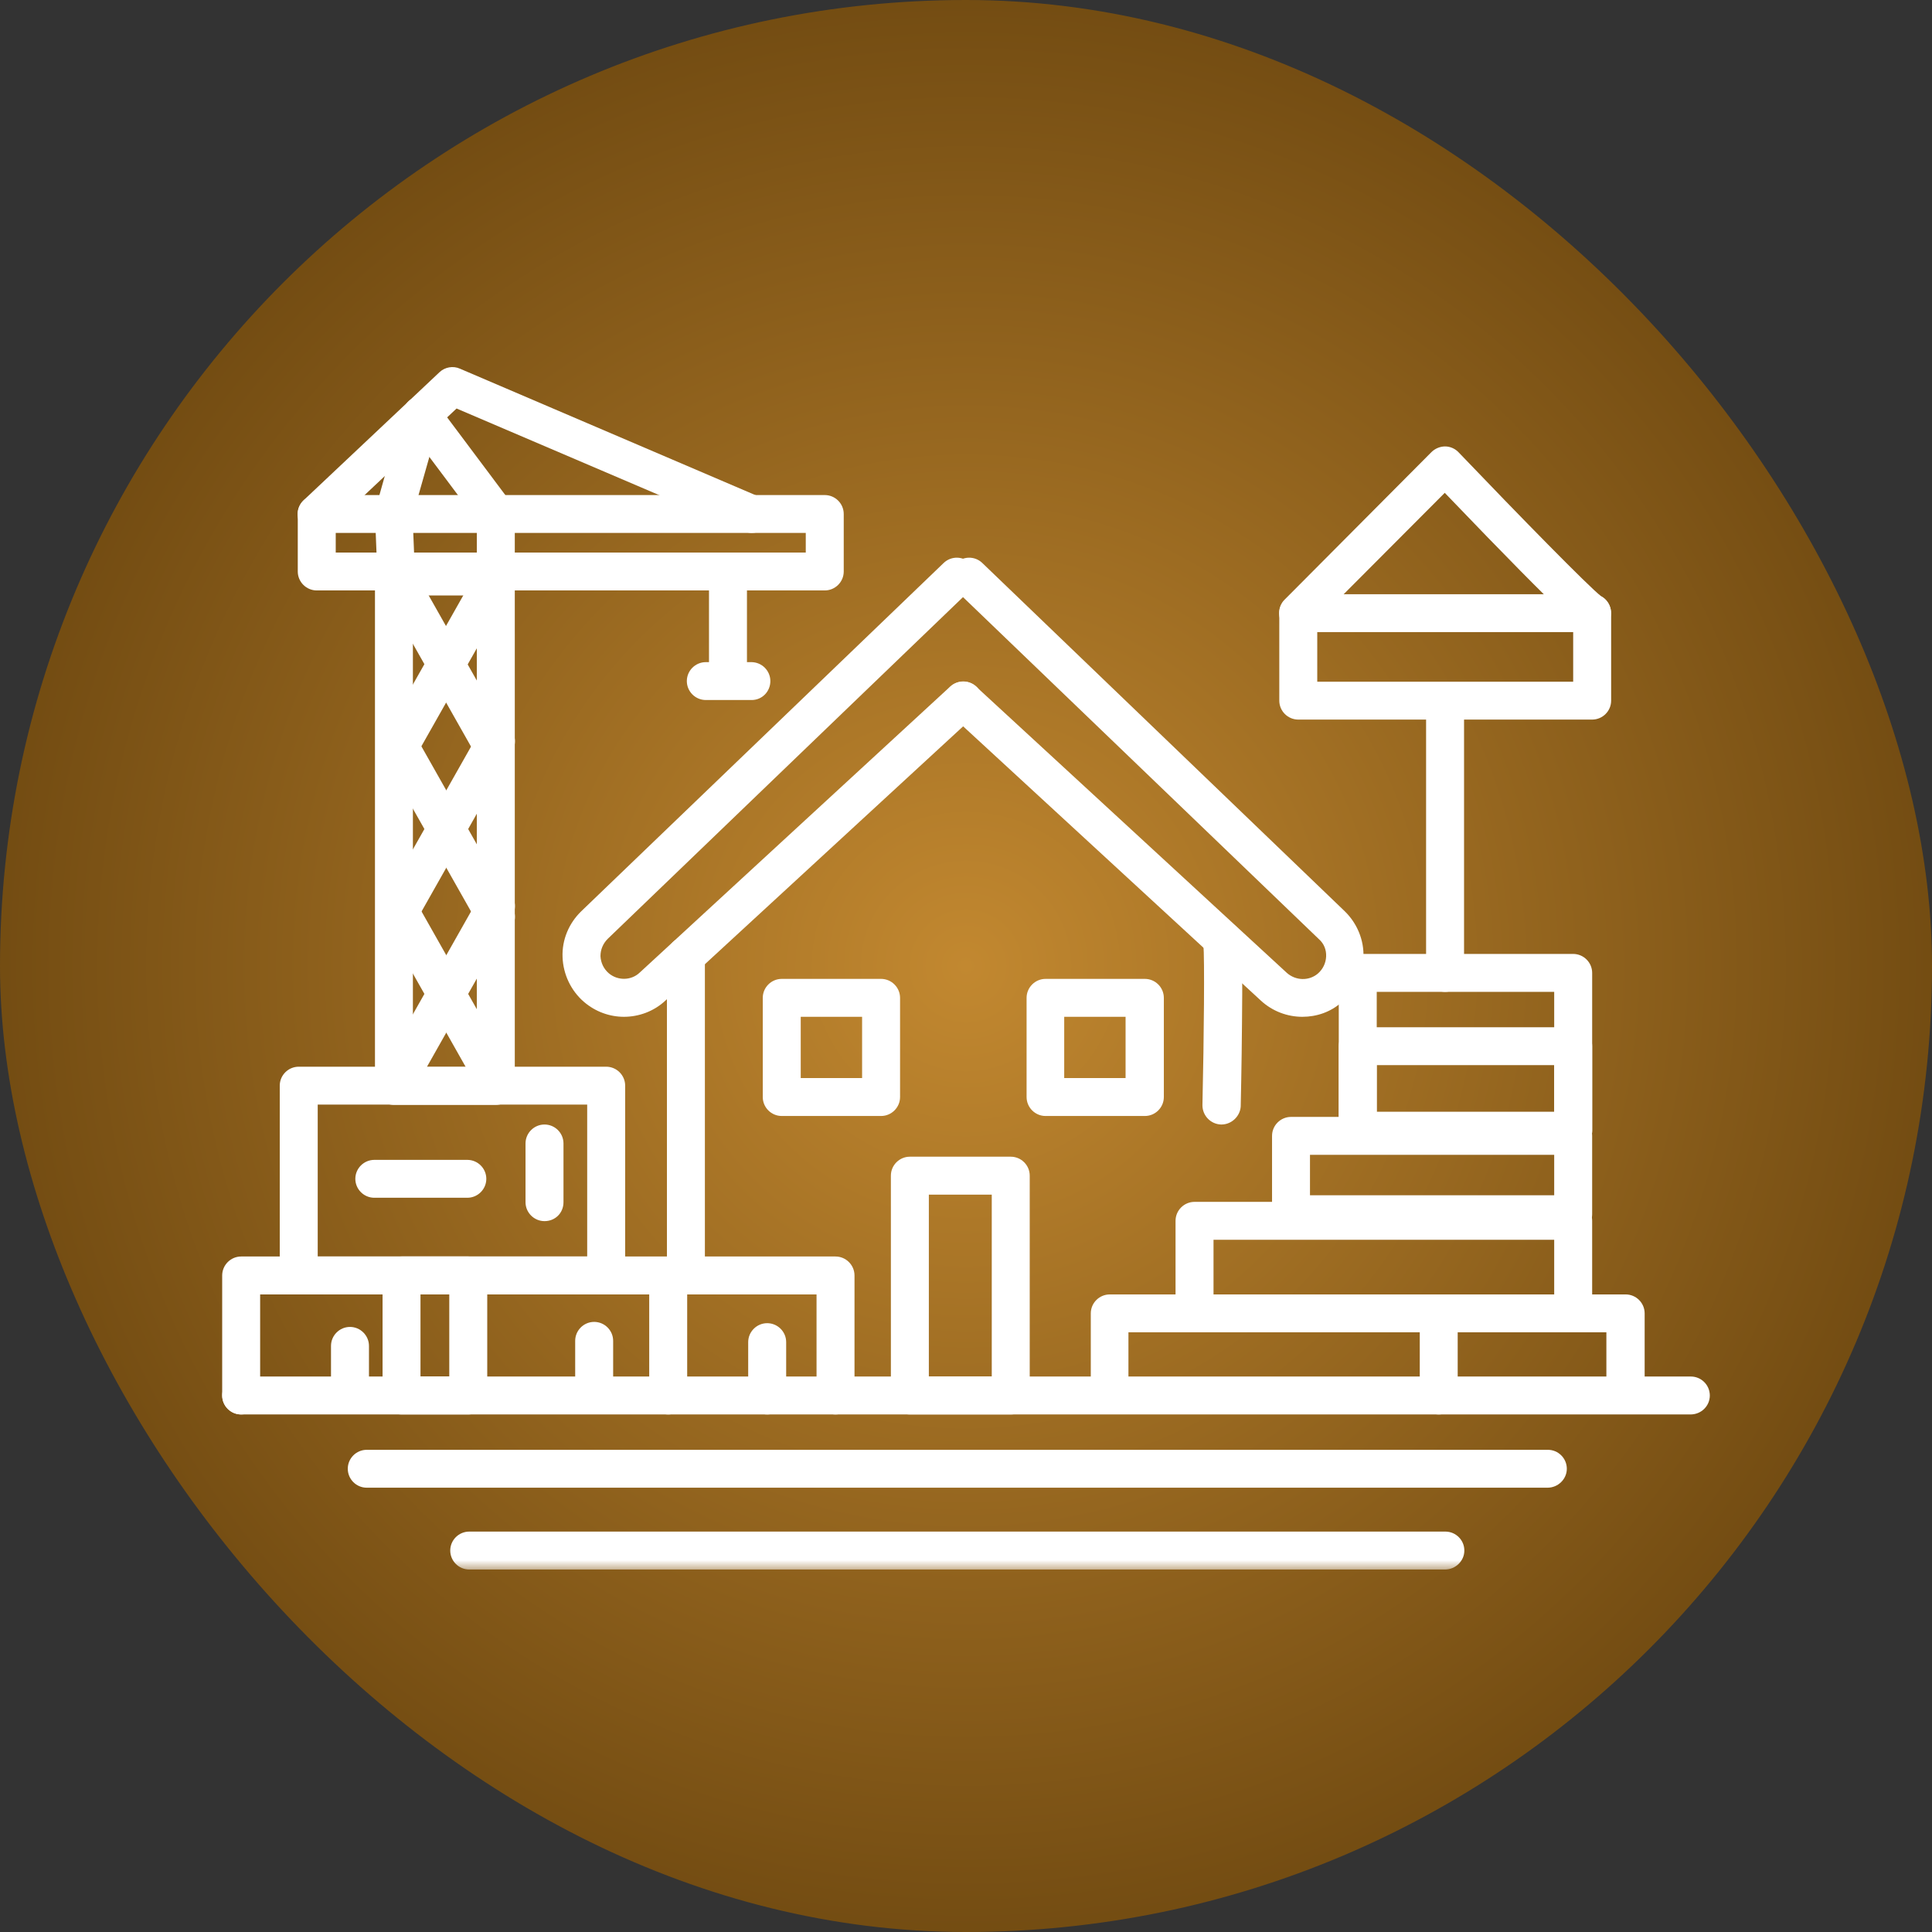 <?xml version="1.0" encoding="UTF-8"?> <svg xmlns="http://www.w3.org/2000/svg" width="200" height="200" viewBox="0 0 200 200" fill="none"><rect x="0" y="0" width="200" height="200" fill="#333333" stroke="none"/><rect width="200" height="200" rx="100" fill="url(#paint0_radial_4_414)"></rect><path d="M175.003 146.423H24.965C23.882 146.423 23 145.541 23 144.462C23 143.379 23.882 142.497 24.965 142.497H112.918V135.96C112.918 134.881 113.804 133.999 114.883 133.999H168.289C169.372 133.999 170.254 134.881 170.254 135.96V142.497H175.035C176.118 142.497 177 143.379 177 144.462C177 145.541 176.118 146.423 175.003 146.423ZM116.816 142.497H166.292V137.921H116.816V142.497Z" fill="white"></path><path d="M148.939 146.423C147.856 146.423 146.974 145.541 146.974 144.462V136.646C146.974 135.567 147.856 134.685 148.939 134.685C150.018 134.685 150.9 135.567 150.9 136.646V144.462C150.9 145.541 150.018 146.423 148.939 146.423Z" fill="white"></path><path d="M162.855 137.92H123.657C122.579 137.92 121.692 137.038 121.692 135.959V126.378C121.692 125.299 122.579 124.417 123.657 124.417H162.855C163.934 124.417 164.82 125.299 164.82 126.378V135.959C164.82 137.038 163.934 137.92 162.855 137.92ZM125.623 133.998H160.89V128.339H125.623V133.998Z" fill="white"></path><path d="M162.855 127.653H133.647C132.565 127.653 131.682 126.771 131.682 125.692V117.583C131.682 116.504 132.565 115.622 133.647 115.622H162.855C163.934 115.622 164.82 116.504 164.82 117.583V125.692C164.82 126.771 163.934 127.653 162.855 127.653ZM135.609 123.731H160.89V119.544H135.609V123.731Z" fill="white"></path><path d="M162.855 119.024H140.553C139.475 119.024 138.588 118.141 138.588 117.063V100.716C138.588 99.637 139.475 98.751 140.553 98.751H162.855C163.934 98.751 164.821 99.637 164.821 100.716V117.063C164.821 118.141 163.934 119.024 162.855 119.024ZM142.519 115.101H160.89V102.677H142.519V115.101Z" fill="white"></path><path d="M162.855 119.024H140.553C139.475 119.024 138.588 118.142 138.588 117.063V108.3C138.588 107.221 139.475 106.339 140.553 106.339H162.855C163.934 106.339 164.821 107.221 164.821 108.3V117.063C164.821 118.142 163.934 119.024 162.855 119.024ZM142.519 115.102H160.89V110.261H142.519V115.102Z" fill="white"></path><path d="M149.593 102.677C148.51 102.677 147.628 101.795 147.628 100.716V73.577C147.628 72.499 148.51 71.616 149.593 71.616C150.672 71.616 151.558 72.499 151.558 73.577V100.716C151.558 101.827 150.672 102.677 149.593 102.677Z" fill="white"></path><path d="M164.82 74.491H134.397C133.318 74.491 132.432 73.609 132.432 72.53V63.475C132.432 62.396 133.318 61.514 134.397 61.514H164.82C165.899 61.514 166.785 62.396 166.785 63.475V72.53C166.785 73.609 165.899 74.491 164.82 74.491ZM136.362 70.569H162.855V65.436H136.362V70.569Z" fill="white"></path><path d="M164.82 65.436C164.624 65.436 164.427 65.404 164.231 65.34C163.673 65.175 162.919 64.947 149.561 51.018L135.773 64.846C135.019 65.6 133.776 65.632 132.99 64.846C132.236 64.096 132.204 62.853 132.99 62.067L148.185 46.799C148.546 46.443 149.067 46.214 149.593 46.214C150.118 46.214 150.64 46.443 151 46.831C157.289 53.404 164.491 60.76 165.735 61.71C166.553 62.135 166.946 63.114 166.685 63.996C166.425 64.882 165.638 65.436 164.82 65.436Z" fill="white"></path><path d="M64.588 105.259C63.112 105.259 61.641 104.734 60.461 103.723C59.118 102.576 58.3 100.876 58.236 99.079C58.167 97.283 58.889 95.582 60.165 94.339L97.69 58.277C98.476 57.523 99.723 57.556 100.473 58.342C101.227 59.128 101.195 60.371 100.409 61.121L62.916 97.183C62.426 97.672 62.162 98.293 62.162 98.983C62.198 99.669 62.491 100.291 63.016 100.748C63.93 101.53 65.338 101.53 66.224 100.68L98.38 71.059C99.166 70.341 100.409 70.373 101.163 71.159C101.881 71.941 101.849 73.184 101.063 73.938L68.907 103.559C67.696 104.702 66.124 105.259 64.588 105.259Z" fill="white"></path><path d="M86.493 146.423C85.41 146.423 84.528 145.54 84.528 144.462V133.998H71.005C69.922 133.998 69.04 133.116 69.04 132.037V98.947C69.04 97.869 69.922 96.986 71.005 96.986C72.084 96.986 72.97 97.869 72.97 98.947V130.072H86.493C87.572 130.072 88.458 130.959 88.458 132.037V144.462C88.458 145.54 87.572 146.423 86.493 146.423Z" fill="white"></path><path d="M104.632 146.423H94.189C93.106 146.423 92.224 145.54 92.224 144.461V121.702C92.224 120.624 93.106 119.741 94.189 119.741H104.632C105.715 119.741 106.597 120.624 106.597 121.702V144.461C106.597 145.54 105.747 146.423 104.632 146.423ZM96.154 142.496H102.667V123.667H96.154V142.496Z" fill="white"></path><path d="M91.209 115.527H80.927C79.844 115.527 78.961 114.645 78.961 113.562V103.299C78.961 102.22 79.844 101.334 80.927 101.334H91.209C92.288 101.334 93.174 102.22 93.174 103.299V113.562C93.174 114.645 92.288 115.527 91.209 115.527ZM82.892 111.601H89.244V105.26H82.892V111.601Z" fill="white"></path><path d="M134.822 105.259C133.286 105.259 131.746 104.702 130.535 103.591L98.38 73.97C97.594 73.252 97.529 72.009 98.279 71.191C99.001 70.405 100.245 70.341 101.063 71.091L133.218 100.716C134.137 101.53 135.512 101.566 136.431 100.78C136.952 100.323 137.249 99.701 137.281 99.015C137.313 98.326 137.052 97.672 136.527 97.215L98.969 61.121C98.183 60.371 98.151 59.128 98.901 58.342C99.655 57.556 100.902 57.523 101.684 58.277L139.214 94.339C140.489 95.582 141.211 97.315 141.143 99.079C141.079 100.876 140.293 102.544 138.917 103.723C137.77 104.766 136.298 105.259 134.822 105.259Z" fill="white"></path><path d="M118.516 115.527H108.234C107.155 115.527 106.272 114.645 106.272 113.562V103.299C106.272 102.22 107.155 101.334 108.234 101.334H118.516C119.599 101.334 120.481 102.22 120.481 103.299V113.562C120.481 114.645 119.599 115.527 118.516 115.527ZM110.167 111.601H116.519V105.26H110.167V111.601Z" fill="white"></path><path d="M24.965 146.423C23.882 146.423 23 145.54 23 144.462V132.037C23 130.959 23.882 130.072 24.965 130.072H72.019C73.098 130.072 73.984 130.959 73.984 132.037C73.984 133.116 73.098 133.998 72.019 133.998H26.93V144.462C26.93 145.54 26.044 146.423 24.965 146.423Z" fill="white"></path><path d="M48.474 146.423H41.568C40.485 146.423 39.603 145.54 39.603 144.462V132.037C39.603 130.959 40.485 130.072 41.568 130.072H48.474C49.557 130.072 50.439 130.959 50.439 132.037V144.462C50.439 145.54 49.557 146.423 48.474 146.423ZM43.529 142.497H46.509V133.998H43.529V142.497Z" fill="white"></path><path d="M36.23 145.605C35.148 145.605 34.265 144.722 34.265 143.644V139.328C34.265 138.25 35.148 137.363 36.23 137.363C37.309 137.363 38.196 138.25 38.196 139.328V143.644C38.196 144.754 37.309 145.605 36.23 145.605Z" fill="white"></path><path d="M61.508 144.951C60.429 144.951 59.543 144.069 59.543 142.99V138.803C59.543 137.724 60.429 136.842 61.508 136.842C62.587 136.842 63.473 137.724 63.473 138.803V142.99C63.473 144.069 62.623 144.951 61.508 144.951Z" fill="white"></path><path d="M69.172 146.423C68.089 146.423 67.207 145.54 67.207 144.462V132.037C67.207 130.959 68.089 130.072 69.172 130.072C70.251 130.072 71.137 130.959 71.137 132.037V144.462C71.137 145.54 70.251 146.423 69.172 146.423Z" fill="white"></path><path d="M79.418 146.423C78.34 146.423 77.453 145.541 77.453 144.462V138.936C77.453 137.857 78.34 136.975 79.418 136.975C80.501 136.975 81.384 137.857 81.384 138.936V144.462C81.384 145.541 80.533 146.423 79.418 146.423Z" fill="white"></path><path d="M62.784 133.998H30.925C29.842 133.998 28.96 133.116 28.96 132.037V112.386C28.96 111.307 29.842 110.425 30.925 110.425H62.752C63.834 110.425 64.717 111.307 64.717 112.386V132.037C64.749 133.116 63.866 133.998 62.784 133.998ZM32.89 130.072H60.786V114.347H32.89V130.072Z" fill="white"></path><path d="M56.367 126.411C55.288 126.411 54.402 125.529 54.402 124.45V118.37C54.402 117.291 55.288 116.409 56.367 116.409C57.45 116.409 58.332 117.291 58.332 118.37V124.45C58.332 125.561 57.482 126.411 56.367 126.411Z" fill="white"></path><path d="M48.378 123.992H38.749C37.67 123.992 36.784 123.11 36.784 122.031C36.784 120.953 37.67 120.07 38.749 120.07H48.378C49.457 120.07 50.343 120.953 50.343 122.031C50.343 123.11 49.457 123.992 48.378 123.992Z" fill="white"></path><path d="M51.325 114.38H40.782C39.699 114.38 38.817 113.498 38.817 112.419V59.682C38.817 58.603 39.699 57.721 40.782 57.721H51.325C52.404 57.721 53.291 58.603 53.291 59.682V112.387C53.291 113.498 52.404 114.38 51.325 114.38ZM42.743 110.458H49.36V61.643H42.743V110.458Z" fill="white"></path><path d="M41.043 79.821C40.714 79.821 40.389 79.757 40.092 79.561C39.142 79.039 38.817 77.828 39.338 76.878L49.36 59.16V53.862L42.09 44.153C41.436 43.27 41.632 42.059 42.483 41.406C43.369 40.752 44.58 40.948 45.234 41.799L52.898 52.033C53.158 52.358 53.291 52.783 53.291 53.208V59.681C53.291 60.01 53.19 60.335 53.026 60.632L42.743 78.807C42.386 79.464 41.729 79.821 41.043 79.821Z" fill="white"></path><path d="M51.325 79.822C50.636 79.822 49.982 79.465 49.621 78.808L39.338 60.632C39.178 60.372 39.11 60.043 39.078 59.75L38.817 53.273C38.817 53.081 38.817 52.848 38.881 52.656L41.765 42.421C42.057 41.374 43.136 40.785 44.187 41.082C45.234 41.374 45.823 42.453 45.53 43.5L42.711 53.406L42.94 59.096L52.994 76.879C53.519 77.829 53.19 79.004 52.24 79.561C51.979 79.758 51.65 79.822 51.325 79.822Z" fill="white"></path><path d="M41.043 96.89C40.714 96.89 40.389 96.822 40.092 96.629C39.142 96.104 38.817 94.893 39.338 93.946L49.621 75.767C50.146 74.821 51.358 74.492 52.308 75.017C53.255 75.539 53.583 76.75 53.058 77.696L42.779 95.876C42.386 96.529 41.729 96.89 41.043 96.89Z" fill="white"></path><path d="M51.325 96.89C50.636 96.89 49.982 96.529 49.621 95.876L39.338 77.696C38.817 76.75 39.142 75.571 40.092 75.017C41.043 74.492 42.222 74.821 42.779 75.767L53.058 93.946C53.583 94.893 53.255 96.072 52.308 96.629C51.979 96.822 51.65 96.89 51.325 96.89Z" fill="white"></path><path d="M41.043 113.955C40.714 113.955 40.389 113.89 40.092 113.694C39.142 113.173 38.817 111.961 39.338 111.015L49.621 92.836C50.146 91.885 51.358 91.56 52.308 92.082C53.255 92.607 53.583 93.814 53.058 94.765L42.779 112.944C42.386 113.598 41.729 113.955 41.043 113.955Z" fill="white"></path><path d="M51.325 113.955C50.636 113.955 49.982 113.598 49.621 112.944L39.338 94.765C38.817 93.814 39.142 92.639 40.092 92.082C41.043 91.56 42.222 91.885 42.779 92.836L53.058 111.015C53.583 111.961 53.255 113.14 52.308 113.694C51.979 113.89 51.65 113.955 51.325 113.955Z" fill="white"></path><path d="M85.378 61.122H32.79C31.711 61.122 30.825 60.239 30.825 59.161V53.209C30.825 52.13 31.711 51.248 32.79 51.248H85.378C86.461 51.248 87.343 52.13 87.343 53.209V59.161C87.343 60.239 86.461 61.122 85.378 61.122ZM34.755 57.2H83.413V55.17H34.755V57.2Z" fill="white"></path><path d="M77.814 72.466H73.066C71.987 72.466 71.101 71.584 71.101 70.505C71.101 69.426 71.987 68.544 73.066 68.544H73.395V59.159C73.395 58.081 74.277 57.198 75.36 57.198C76.439 57.198 77.325 58.081 77.325 59.159V68.544H77.782C78.861 68.544 79.747 69.426 79.747 70.505C79.747 71.584 78.897 72.466 77.814 72.466Z" fill="white"></path><path d="M77.814 55.17C77.554 55.17 77.293 55.106 77.028 55.009L47.263 42.288L34.133 54.648C33.347 55.398 32.104 55.366 31.35 54.548C30.596 53.766 30.628 52.523 31.45 51.769L45.495 38.531C46.052 38.005 46.902 37.841 47.624 38.17L78.569 51.412C79.551 51.837 80.04 52.98 79.615 53.995C79.29 54.745 78.569 55.17 77.814 55.17Z" fill="white"></path><path d="M126.441 116.409H126.409C125.33 116.377 124.476 115.491 124.476 114.412C124.64 107.221 124.704 99.176 124.576 97.773C124.379 97.087 124.508 96.333 125.065 95.812C125.819 95.058 127.062 95.058 127.848 95.812C128.538 96.497 128.666 96.63 128.57 106.01C128.538 110.261 128.438 114.48 128.438 114.544C128.374 115.559 127.491 116.409 126.441 116.409Z" fill="white"></path><path d="M160.2 154.006H37.963C36.884 154.006 36.002 153.124 36.002 152.045C36.002 150.966 36.884 150.084 37.963 150.084H160.236C161.315 150.084 162.197 150.966 162.197 152.045C162.197 153.124 161.283 154.006 160.2 154.006Z" fill="white"></path><mask id="mask0_4_414" style="mask-type:luminance" maskUnits="userSpaceOnUse" x="45" y="157" width="108" height="6"><path d="M45.587 157.908H152.36V162.528H45.587V157.908Z" fill="white"></path></mask><g mask="url(#mask0_4_414)"><path d="M149.593 162.476H48.575C47.492 162.476 46.609 161.59 46.609 160.511C46.609 159.432 47.492 158.55 48.575 158.55H149.625C150.708 158.55 151.59 159.432 151.59 160.511C151.59 161.59 150.672 162.476 149.593 162.476Z" fill="white"></path></g><defs><radialGradient id="paint0_radial_4_414" cx="0" cy="0" r="1" gradientUnits="userSpaceOnUse" gradientTransform="translate(100 100) rotate(90) scale(100)"><stop stop-color="#C28830"></stop><stop offset="1" stop-color="#734C12"></stop></radialGradient></defs></svg> 